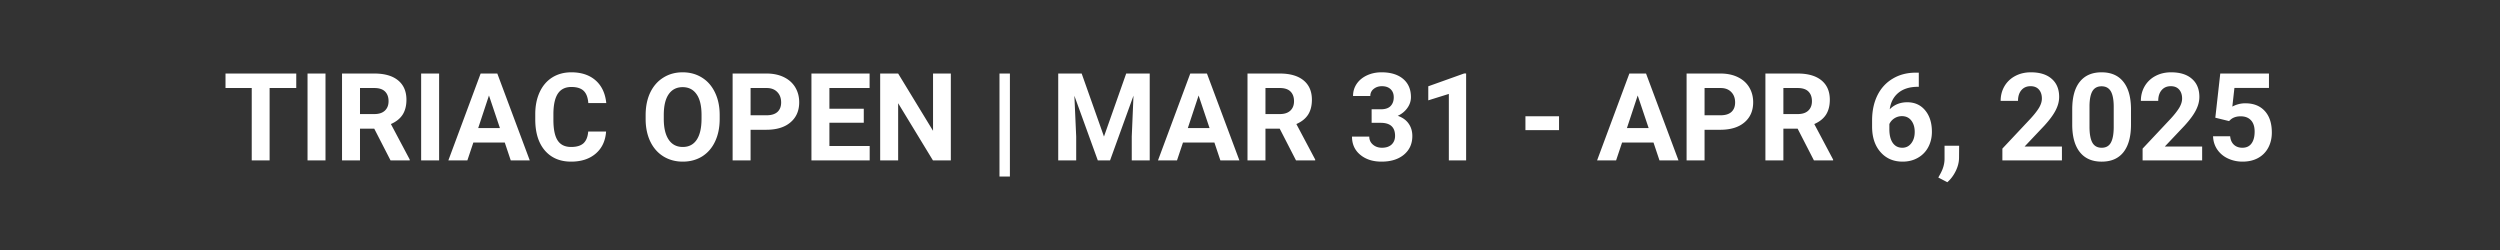 <svg xmlns="http://www.w3.org/2000/svg" width="600" viewBox="0 0 450 45" height="60" version="1.0"><rect x="0" y="0" width="450" height="45" fill="#333333" stroke="none"/><path d="M53.326 15.844H48.53v13.031h-3.218V15.844h-4.72v-2.61h12.735Zm5.264 13.031h-3.234v-15.64h3.234Zm8.772-5.719h-2.563v5.719h-3.234v-15.64h5.812c1.852 0 3.282.413 4.282 1.234 1 .824 1.5 1.984 1.5 3.484 0 1.074-.23 1.969-.688 2.688-.46.71-1.164 1.273-2.11 1.687l3.391 6.39v.157H70.3Zm-2.563-2.625h2.594c.812 0 1.437-.203 1.875-.61.445-.413.672-.984.672-1.702 0-.739-.211-1.317-.625-1.735-.418-.425-1.063-.64-1.938-.64H64.8Zm14.241 8.344h-3.235v-15.64h3.235Zm11.818-3.219h-5.656l-1.078 3.219h-3.422l5.812-15.64h3l5.844 15.64h-3.422Zm-4.781-2.61h3.906l-1.969-5.859Zm23.019.626c-.118 1.68-.735 3-1.86 3.969-1.125.968-2.605 1.453-4.437 1.453-2 0-3.578-.672-4.735-2.016-1.148-1.351-1.718-3.21-1.718-5.578v-.953c0-1.5.265-2.82.797-3.969.53-1.144 1.285-2.023 2.265-2.64.988-.614 2.133-.922 3.438-.922 1.8 0 3.254.484 4.36 1.453 1.1.968 1.741 2.328 1.92 4.078h-3.233c-.075-1.008-.356-1.742-.844-2.203-.48-.457-1.215-.688-2.203-.688-1.075 0-1.875.387-2.407 1.156-.53.774-.808 1.97-.828 3.594v1.172c0 1.688.254 2.922.766 3.703.508.781 1.316 1.172 2.422 1.172 1 0 1.742-.223 2.234-.672.488-.457.77-1.16.844-2.11Zm20.447-2.266c0 1.543-.277 2.899-.828 4.063-.543 1.156-1.32 2.054-2.328 2.687-1.012.625-2.172.938-3.484.938-1.305 0-2.465-.313-3.485-.938-1.011-.625-1.797-1.515-2.36-2.672-.554-1.156-.835-2.484-.843-3.984v-.781c0-1.54.274-2.895.828-4.063.563-1.164 1.348-2.062 2.36-2.687 1.008-.633 2.164-.953 3.468-.953 1.313 0 2.473.32 3.485.953 1.008.625 1.789 1.523 2.344 2.687.562 1.168.843 2.516.843 4.047Zm-3.265-.703c0-1.644-.297-2.89-.89-3.734-.587-.852-1.423-1.282-2.517-1.282-1.074 0-1.906.422-2.5 1.266-.585.836-.882 2.063-.89 3.688v.765c0 1.594.289 2.836.875 3.719.594.887 1.441 1.328 2.547 1.328 1.082 0 1.91-.422 2.484-1.266.582-.851.879-2.093.89-3.718Zm8.827 2.657v5.515h-3.234v-15.64h6.11c1.175 0 2.206.214 3.093.64.894.43 1.582 1.04 2.062 1.828.477.793.72 1.695.72 2.703 0 1.531-.528 2.742-1.58 3.625-1.042.887-2.495 1.328-4.358 1.328Zm0-2.61h2.875c.852 0 1.504-.195 1.953-.594.446-.406.672-.976.672-1.719 0-.769-.23-1.39-.687-1.859-.45-.476-1.07-.723-1.86-.734h-2.953Zm20.375 1.344h-6.187v4.187h7.25v2.594h-10.484v-15.64h10.468v2.609h-7.234v3.734h6.187Zm15.67 6.781h-3.219l-6.265-10.297v10.297h-3.235v-15.64h3.235l6.281 10.312V13.234h3.203Zm10.633 2.906h-1.875V13.234h1.875ZM194.7 13.234l4.015 11.344 4-11.344h4.234v15.641h-3.234v-4.281l.312-7.375-4.218 11.656h-2.204l-4.218-11.64.328 7.359v4.281h-3.235v-15.64Zm23.892 12.422h-5.656l-1.078 3.219h-3.422l5.812-15.64h3l5.844 15.64h-3.422Zm-4.781-2.61h3.906l-1.969-5.859Zm16.534.11h-2.562v5.719h-3.234v-15.64h5.812c1.852 0 3.281.413 4.281 1.234 1 .824 1.5 1.984 1.5 3.484 0 1.074-.23 1.969-.687 2.688-.461.71-1.164 1.273-2.11 1.687l3.391 6.39v.157h-3.453Zm-2.562-2.625h2.594c.812 0 1.437-.203 1.875-.61.445-.413.672-.984.672-1.702 0-.739-.211-1.317-.625-1.735-.418-.425-1.063-.64-1.938-.64h-2.578Zm19.109-.859h1.656c.79 0 1.375-.192 1.75-.578.383-.395.578-.922.578-1.578 0-.625-.195-1.114-.578-1.47-.375-.35-.89-.53-1.547-.53-.594 0-1.094.168-1.5.5a1.552 1.552 0 0 0-.594 1.265h-3.109c0-.812.219-1.539.656-2.187.446-.657 1.067-1.164 1.86-1.532.789-.363 1.66-.546 2.61-.546 1.655 0 2.952.398 3.89 1.187.937.793 1.406 1.887 1.406 3.281 0 .711-.219 1.368-.656 1.97a4.238 4.238 0 0 1-1.72 1.39c.884.312 1.54.789 1.97 1.422.437.625.656 1.367.656 2.218 0 1.399-.508 2.516-1.516 3.36-1.011.836-2.355 1.25-4.03 1.25-1.563 0-2.84-.41-3.83-1.235-.991-.82-1.483-1.91-1.483-3.265h3.109c0 .586.219 1.062.656 1.437.438.375.977.563 1.625.563.738 0 1.317-.192 1.735-.578.414-.395.625-.914.625-1.563 0-1.562-.86-2.344-2.579-2.344h-1.64Zm17.01 9.203h-3.11V16.906l-3.702 1.156v-2.53l6.469-2.313h.343Zm16.723-5.453h-6.047v-2.5h6.047Zm17.005 2.234h-5.656l-1.078 3.219h-3.422l5.812-15.64h3l5.844 15.64h-3.422Zm-4.781-2.61h3.906l-1.969-5.859Zm13.971.314v5.515h-3.234v-15.64h6.11c1.175 0 2.207.214 3.093.64.895.43 1.582 1.04 2.063 1.828.477.793.719 1.695.719 2.703 0 1.531-.528 2.742-1.578 3.625-1.043.887-2.497 1.328-4.36 1.328Zm0-2.61h2.876c.851 0 1.504-.195 1.953-.594.445-.406.672-.976.672-1.719 0-.769-.23-1.39-.688-1.859-.449-.476-1.07-.723-1.86-.734h-2.952Zm16.751 2.406h-2.562v5.719h-3.235v-15.64h5.813c1.851 0 3.281.413 4.281 1.234 1 .824 1.5 1.984 1.5 3.484 0 1.074-.23 1.969-.688 2.688-.46.71-1.164 1.273-2.109 1.687l3.39 6.39v.157h-3.452Zm-2.562-2.625h2.593c.813 0 1.438-.203 1.875-.61.446-.413.672-.984.672-1.702 0-.739-.21-1.317-.625-1.735-.418-.425-1.062-.64-1.937-.64h-2.578Zm24.374-7.453v2.547h-.297c-1.406.023-2.539.387-3.39 1.094-.856.71-1.371 1.695-1.547 2.953.832-.844 1.883-1.266 3.156-1.266 1.352 0 2.43.492 3.234 1.469.801.969 1.203 2.25 1.203 3.844 0 1.023-.218 1.945-.656 2.765a4.677 4.677 0 0 1-1.875 1.922c-.804.461-1.715.688-2.734.688-1.649 0-2.977-.57-3.985-1.719-1.011-1.145-1.515-2.676-1.515-4.594v-1.11c0-1.694.316-3.194.953-4.5.645-1.3 1.566-2.304 2.766-3.015 1.195-.719 2.586-1.078 4.171-1.078Zm-3.031 7.828c-.5 0-.953.133-1.36.39-.406.263-.71.606-.906 1.032v.953c0 1.031.203 1.844.61 2.438.414.586.988.875 1.718.875.664 0 1.203-.266 1.61-.797.414-.531.625-1.211.625-2.047 0-.852-.211-1.54-.625-2.063-.407-.519-.965-.78-1.672-.78Zm8.167 11.891-1.625-.844.39-.703c.477-.875.723-1.746.735-2.61v-2.406h2.625l-.016 2.141c0 .8-.2 1.602-.594 2.406-.398.813-.902 1.485-1.515 2.016Zm20.629-3.922h-10.72V26.75l5.063-5.39c.696-.758 1.211-1.423 1.547-1.985.332-.57.5-1.113.5-1.625 0-.688-.18-1.227-.531-1.625-.356-.406-.856-.61-1.5-.61-.711 0-1.266.247-1.672.735-.398.48-.594 1.117-.594 1.906h-3.125c0-.957.223-1.828.672-2.61a4.83 4.83 0 0 1 1.938-1.859c.832-.445 1.773-.671 2.828-.671 1.613 0 2.863.39 3.75 1.171.894.774 1.344 1.86 1.344 3.266 0 .774-.204 1.559-.61 2.36-.398.804-1.086 1.742-2.062 2.812l-3.547 3.75h6.719Zm12.432-6.469c0 2.168-.45 3.824-1.344 4.969-.898 1.148-2.21 1.719-3.937 1.719-1.7 0-3-.563-3.907-1.688-.906-1.125-1.37-2.738-1.39-4.844v-2.875c0-2.187.453-3.843 1.36-4.968.905-1.133 2.21-1.703 3.921-1.703 1.707 0 3.008.562 3.906 1.687.906 1.117 1.367 2.727 1.39 4.828Zm-3.11-3.156c0-1.29-.18-2.234-.53-2.828-.356-.594-.907-.89-1.657-.89-.73 0-1.273.28-1.625.843-.344.562-.527 1.445-.547 2.64v3.797c0 1.282.172 2.235.516 2.86.351.617.91.922 1.672.922.757 0 1.304-.297 1.64-.89.344-.602.52-1.517.531-2.735Zm15.917 9.625h-10.719V26.75l5.063-5.39c.695-.758 1.21-1.423 1.547-1.985.332-.57.5-1.113.5-1.625 0-.688-.18-1.227-.531-1.625-.356-.406-.856-.61-1.5-.61-.711 0-1.266.247-1.672.735-.399.48-.594 1.117-.594 1.906h-3.125c0-.957.223-1.828.672-2.61a4.83 4.83 0 0 1 1.937-1.859c.832-.445 1.774-.671 2.828-.671 1.614 0 2.864.39 3.75 1.171.895.774 1.344 1.86 1.344 3.266 0 .774-.203 1.559-.61 2.36-.398.804-1.085 1.742-2.062 2.812l-3.547 3.75h6.72Zm2.37-7.688.89-7.953h8.766v2.594h-6.218l-.375 3.36a4.837 4.837 0 0 1 2.343-.594c1.489 0 2.657.465 3.5 1.39.844.918 1.266 2.211 1.266 3.875 0 1.012-.215 1.918-.64 2.72a4.483 4.483 0 0 1-1.829 1.858c-.793.438-1.73.657-2.812.657-.95 0-1.828-.196-2.641-.578a4.698 4.698 0 0 1-1.906-1.61c-.469-.695-.719-1.488-.75-2.375h3.078c.062.649.285 1.153.672 1.516.394.367.906.547 1.531.547.707 0 1.25-.25 1.625-.75.383-.508.578-1.227.578-2.157 0-.882-.219-1.562-.656-2.03-.438-.477-1.059-.72-1.86-.72-.742 0-1.34.196-1.796.579l-.297.28Zm0 0" fill="#fff"/></svg>
